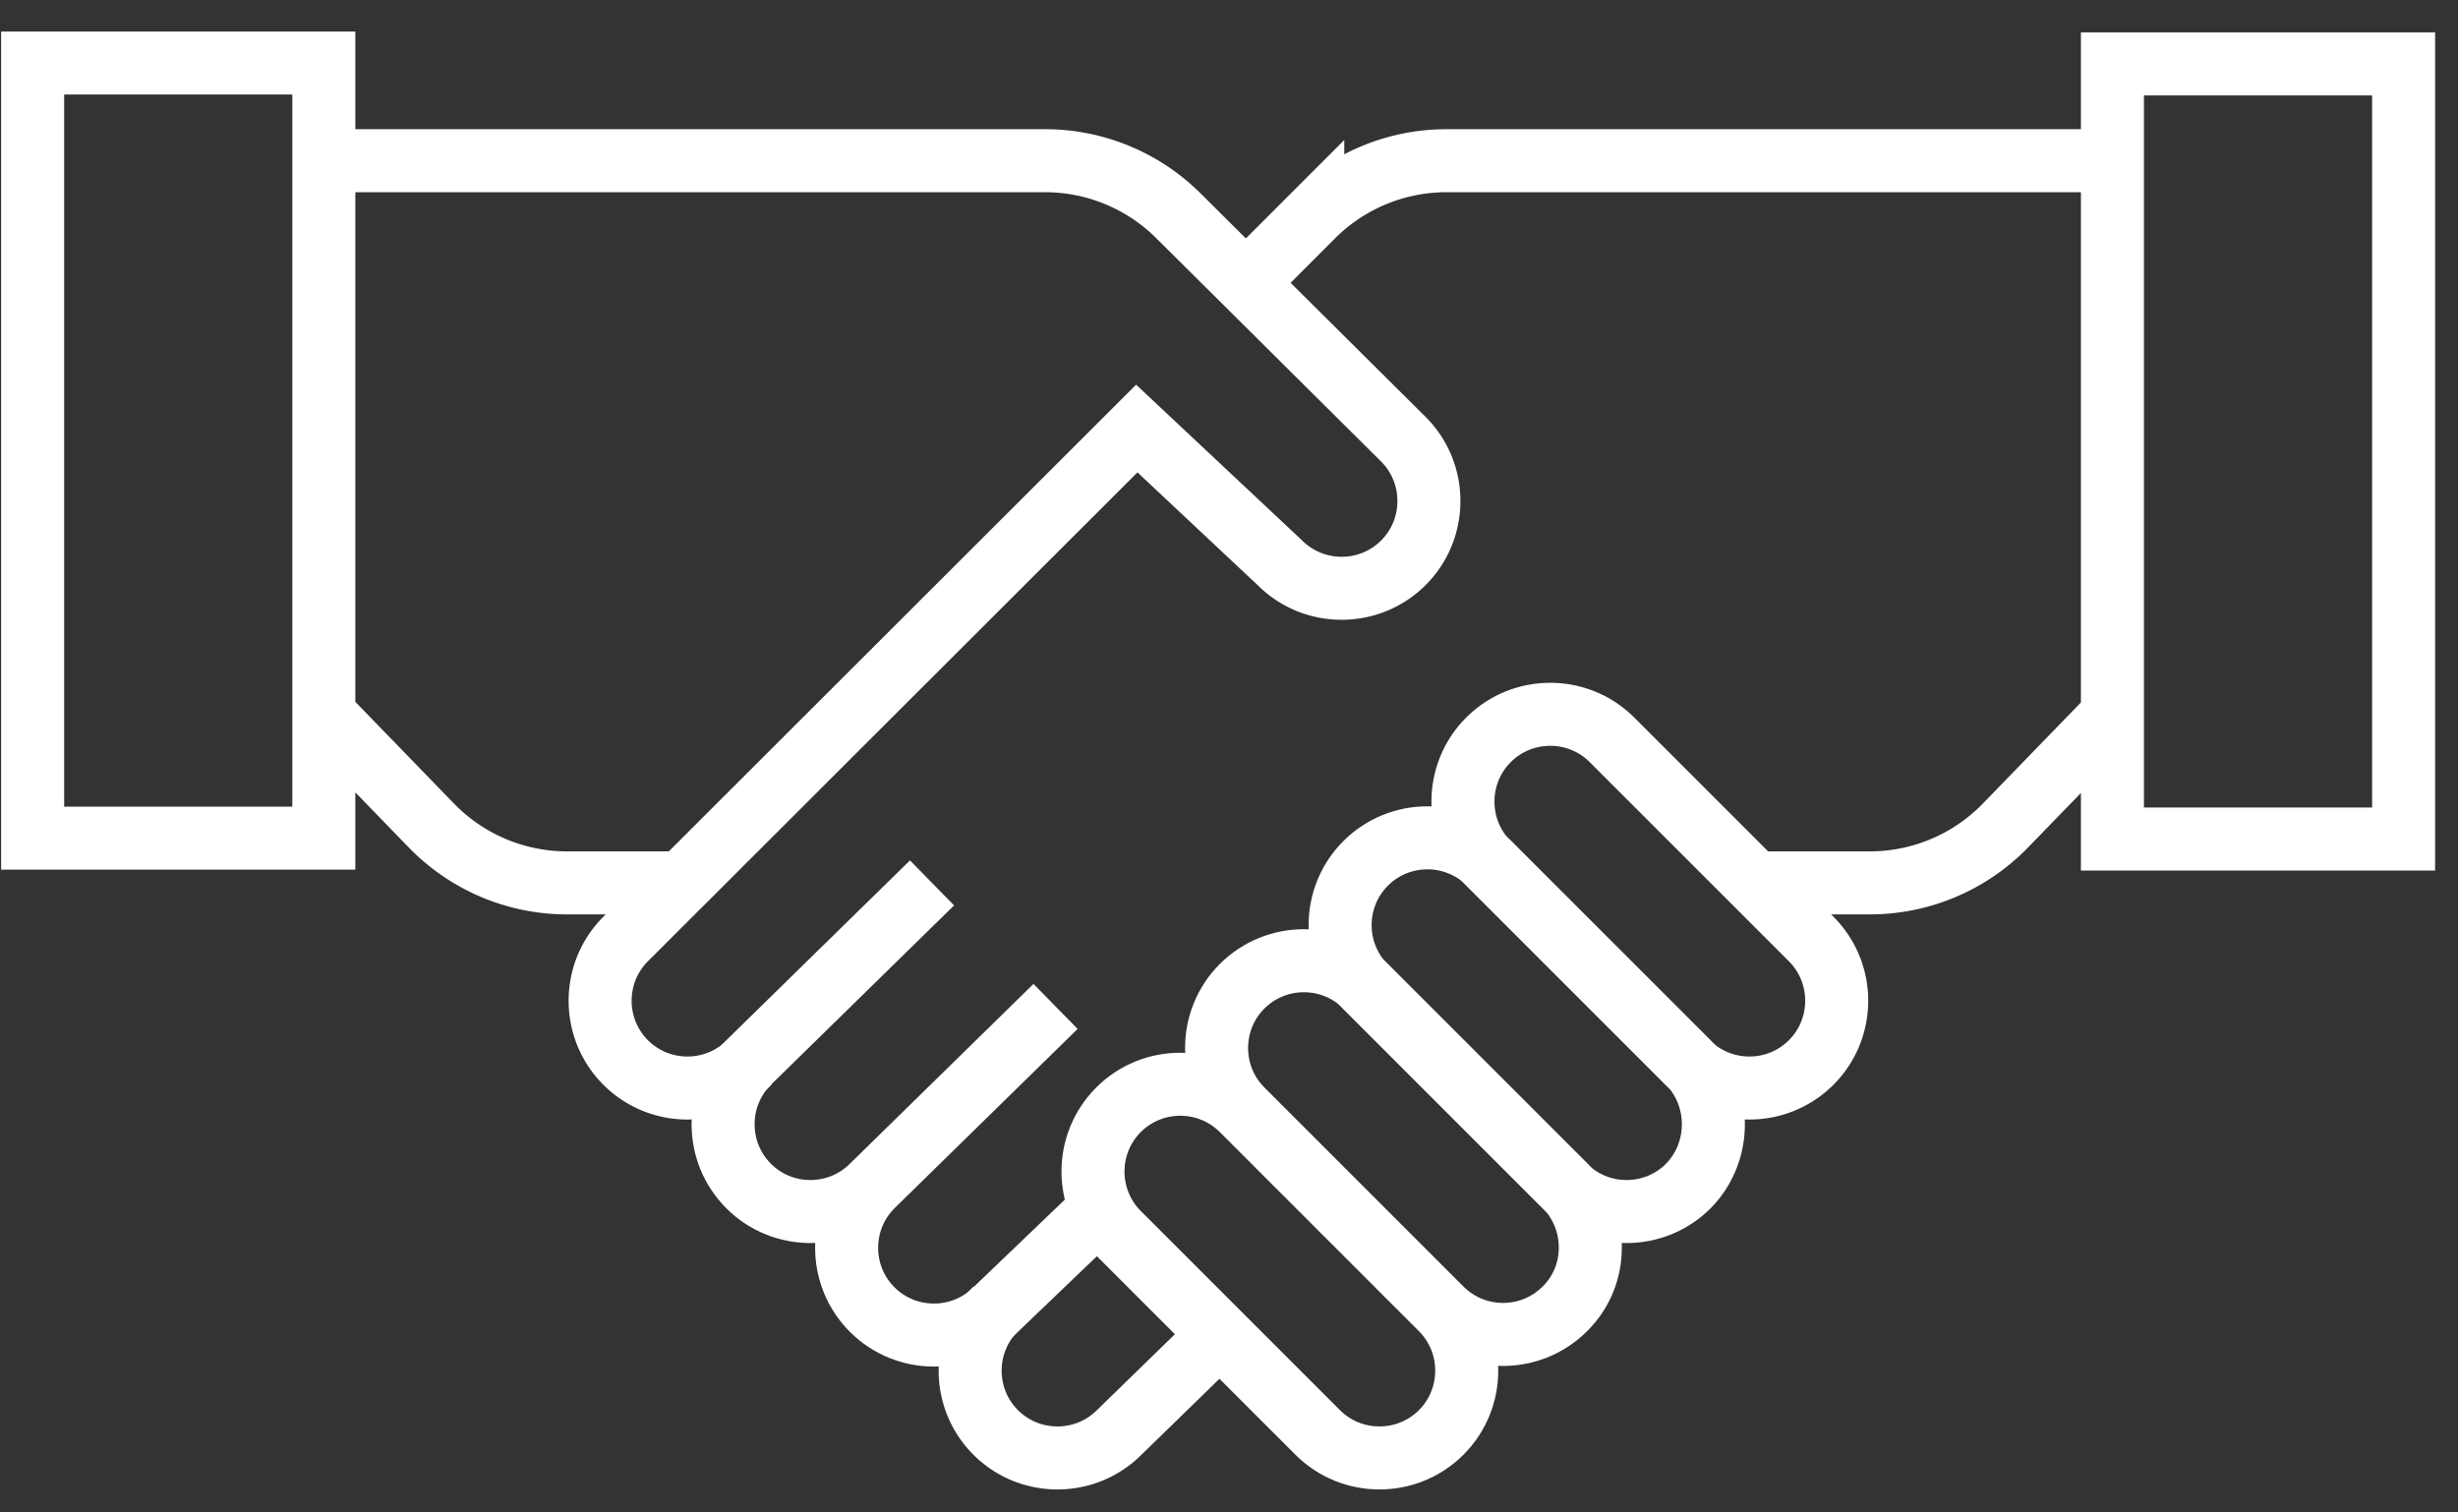 <svg width="39" height="24" fill="none" xmlns="http://www.w3.org/2000/svg"><rect width="100%" height="100%" fill="#333333" stroke="none"/><path d="M22.867 22.73c-.54.54-1.42.54-1.96 0l-3.16-3.16c-.54-.54-.54-1.42 0-1.96s1.42-.54 1.96 0l3.16 3.16c.54.54.54 1.42 0 1.96zm1.961-1.96c-.54.54-1.42.54-1.96 0l-3.16-3.16c-.54-.54-.54-1.42 0-1.96s1.42-.54 1.96 0l3.16 3.16c.54.55.54 1.43 0 1.96z" stroke="#fff" stroke-miterlimit="10"/><path d="M26.788 18.82c-.54.54-1.42.54-1.96 0l-3.16-3.16c-.54-.54-.54-1.42 0-1.96s1.42-.54 1.96 0l3.16 3.16c.53.54.53 1.42 0 1.96z" stroke="#fff" stroke-miterlimit="10"/><path d="M28.737 16.86c-.54.54-1.42.54-1.96 0l-3.16-3.16c-.54-.54-.54-1.42 0-1.96s1.42-.54 1.96 0l3.16 3.16c.54.54.54 1.42 0 1.96zm-16.85 0c-.54.54-1.42.54-1.96 0s-.54-1.42 0-1.96l8.11-8.1 2.27 2.13c.54.54 1.42.54 1.96 0s.54-1.42 0-1.96l-3.572-3.548a3 3 0 00-2.114-.872H5.197m14.731 1.78l.901-.901a3 3 0 012.121-.879h10.558" stroke="#fff" stroke-miterlimit="10"/><path d="M13.838 18.82c-.54.54-1.42.54-1.96 0s-.54-1.42 0-1.96l2.91-2.85m2.69 5.16l-1.68 1.61c-.54.54-1.42.54-1.96 0s-.54-1.42 0-1.96l2.91-2.85" stroke="#fff" stroke-miterlimit="10"/><path d="M19.278 21.25l-1.52 1.48c-.54.54-1.42.54-1.96 0s-.54-1.42 0-1.96m-10.631-9.4l1.676 1.728a3 3 0 002.154.912h1.83M5.138 1H.518v12.3h4.62V1zm28.359 10.37l-1.676 1.728a3 3 0 01-2.154.912h-1.83m5.68-.696h4.62v-12.3h-4.62v12.3z" stroke="#fff" stroke-miterlimit="10"/></svg>